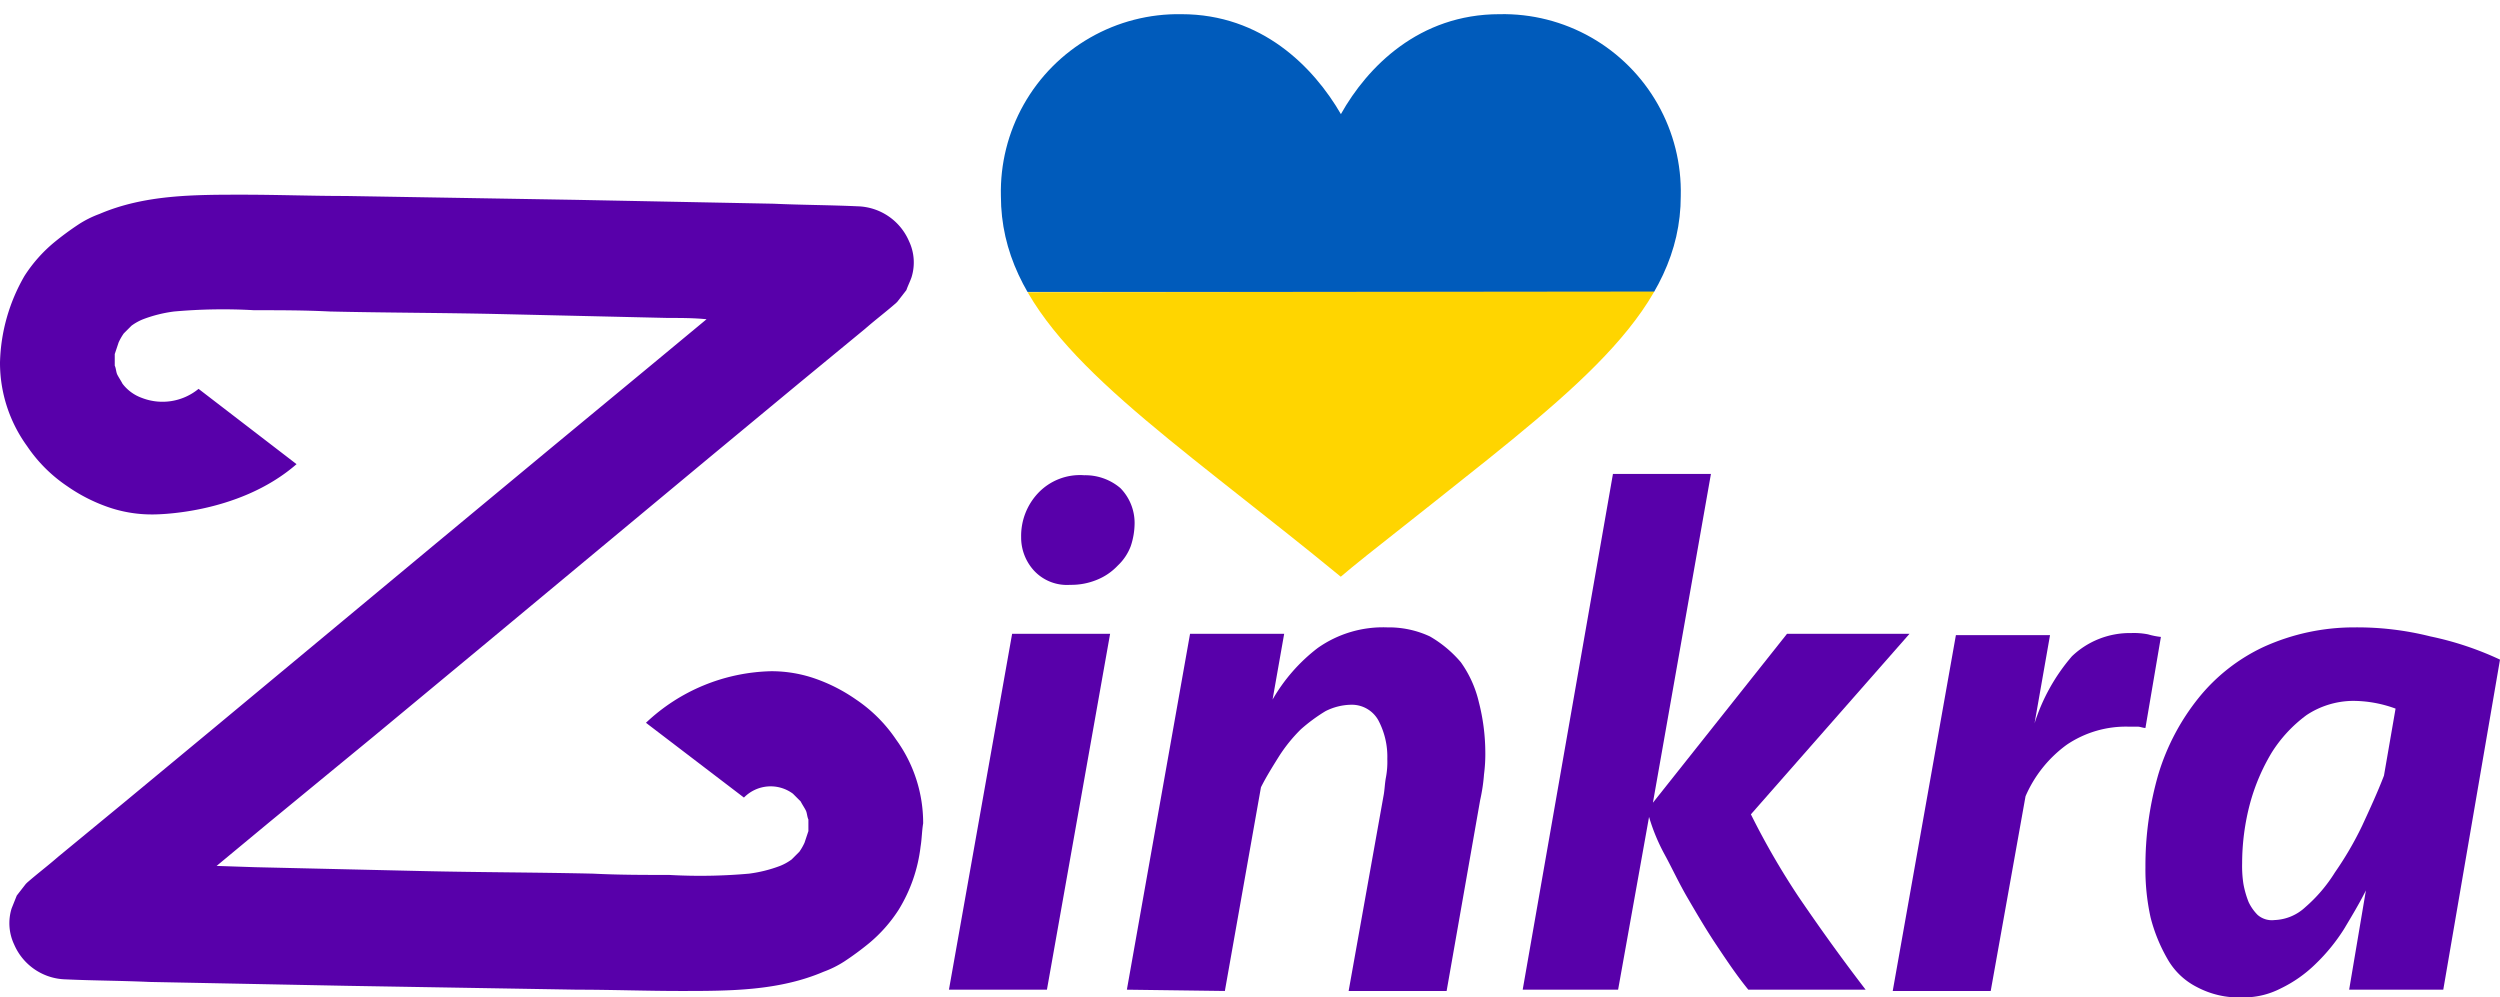 <svg xmlns="http://www.w3.org/2000/svg" xmlns:xlink="http://www.w3.org/1999/xlink" viewBox="0 0 193.9 77.36"><defs><style>.cls-1{fill:none;}.cls-2{fill:#5800aa;}.cls-3{clip-path:url(#clip-path);}.cls-4{fill:#005bbb;}.cls-5{fill:#ffd500;}</style><clipPath id="clip-path" transform="translate(0 1.1)"><path class="cls-1" d="M116.3,0C110.07,0,106.06,4.08,104,7.75,101.87,4.08,97.86,0,91.63,0a13.77,13.77,0,0,0-14,14.1c0,8.71,7.61,14.65,19,23.64,5.57,4.39,5.92,4.73,7.36,5.89,1.18-1,1.83-1.52,7.37-5.89,11.35-9,19-14.93,19-23.64A13.77,13.77,0,0,0,116.3,0Z"/></clipPath></defs><g id="Layer_2" data-name="Layer 2"><g id="Layer_1-2" data-name="Layer 1"><g id="Group_2" data-name="Group 2"><g id="Group_1" data-name="Group 1"><path id="Path_8" data-name="Path 8" class="cls-2" d="M73.6,75.66l4.9-27.6h7.6l-4.9,27.6Zm5.6-35.1a4.84,4.84,0,0,1,1.3-3.4,4.47,4.47,0,0,1,3.6-1.4,4.19,4.19,0,0,1,2.8,1,3.86,3.86,0,0,1,1.1,2.7,5.66,5.66,0,0,1-.3,1.8,4,4,0,0,1-1,1.5,4.57,4.57,0,0,1-1.6,1.1,5.22,5.22,0,0,1-2.1.4,3.48,3.48,0,0,1-2.8-1.1,3.8,3.8,0,0,1-1-2.6Z" transform="translate(0 1.1)"/><path id="Path_9" data-name="Path 9" class="cls-2" d="M87.4,75.66l4.9-27.6h7.3l-.9,5.1a13.48,13.48,0,0,1,3.5-4,8.79,8.79,0,0,1,5.4-1.6,7.54,7.54,0,0,1,3.3.7,9.14,9.14,0,0,1,2.4,2,8.71,8.71,0,0,1,1.4,3.1,15.83,15.83,0,0,1,.5,3.8,12.13,12.13,0,0,1-.1,1.8,13.8,13.8,0,0,1-.3,2l-2.6,14.8h-7.6l2.7-15.1c.1-.5.1-1,.2-1.5a6.6,6.6,0,0,0,.1-1.4,6,6,0,0,0-.7-3,2.35,2.35,0,0,0-2.1-1.2,4.55,4.55,0,0,0-2,.5,13.3,13.3,0,0,0-1.9,1.4,12,12,0,0,0-1.7,2.1c-.5.8-1,1.6-1.4,2.4L95,75.76Z" transform="translate(0 1.1)"/><path id="Path_10" data-name="Path 10" class="cls-2" d="M189.5,75.66h-7.3l1.3-7.7c-.5,1-1.1,2-1.7,3a14.42,14.42,0,0,1-2.2,2.7,10.15,10.15,0,0,1-2.7,1.9,6.3,6.3,0,0,1-3,.7,6.94,6.94,0,0,1-3.5-.8,5.44,5.44,0,0,1-2.3-2.2,12.66,12.66,0,0,1-1.3-3.2,17.22,17.22,0,0,1-.4-3.9,25.53,25.53,0,0,1,1-7.2,17.53,17.53,0,0,1,3.1-5.9,14.19,14.19,0,0,1,5.1-4,16.94,16.94,0,0,1,7-1.5,23.24,23.24,0,0,1,5.9.7,24.48,24.48,0,0,1,5.4,1.8Zm-13.1-5.4a3.69,3.69,0,0,0,2.4-1,11.78,11.78,0,0,0,2.3-2.7,26,26,0,0,0,2.1-3.6c.6-1.3,1.2-2.6,1.7-3.9l.9-5.2a9.6,9.6,0,0,0-3.3-.6,6.63,6.63,0,0,0-3.6,1.1,10.62,10.62,0,0,0-2.7,2.9,15.54,15.54,0,0,0-1.7,4,18.16,18.16,0,0,0-.6,4.6,9.15,9.15,0,0,0,.1,1.6,7.37,7.37,0,0,0,.4,1.4,3.59,3.59,0,0,0,.7,1,1.68,1.68,0,0,0,1.3.4Z" transform="translate(0 1.1)"/><path id="Path_11" data-name="Path 11" class="cls-2" d="M166.4,55.36c-.2,0-.4-.1-.6-.1h-.7a8.18,8.18,0,0,0-4.8,1.4,9.67,9.67,0,0,0-3.2,4l-2.7,15.1h-7.6l4.9-27.6H159L157.8,55a14.81,14.81,0,0,1,2.9-5.2,6.5,6.5,0,0,1,4.6-1.8,5.7,5.7,0,0,1,1.3.1,5.76,5.76,0,0,0,1,.2Z" transform="translate(0 1.1)"/><path id="Path_12" data-name="Path 12" class="cls-2" d="M118.1,75.66l7-40h7.6l-4.5,25.5,10.4-13.1h9.5l-12.3,14a58.86,58.86,0,0,0,3.7,6.4c1.5,2.2,3.2,4.6,5.2,7.2h-9.1c-.9-1.1-1.7-2.3-2.5-3.5s-1.5-2.4-2.2-3.6-1.2-2.3-1.8-3.4a14.76,14.76,0,0,1-1.2-2.9l-2.4,13.4Z" transform="translate(0 1.1)"/><path id="Path_13" data-name="Path 13" class="cls-2" d="M15.4,29.06a4.41,4.41,0,0,1-4.4.7,3.27,3.27,0,0,1-1.5-1.1c-.1-.2-.3-.5-.4-.7s-.1-.5-.2-.7v-.9l.3-.9a4.35,4.35,0,0,1,.4-.7l.6-.6a4.05,4.05,0,0,1,.9-.5,10.55,10.55,0,0,1,2.4-.6,42.78,42.78,0,0,1,6.2-.1c2,0,3.9,0,5.9.1,4.4.1,8.8.1,13.2.2l13,.3c1,0,2,0,3,.1l-4.1,3.4-8.1,6.7-8.8,7.3-8.9,7.4-8.3,6.9-7,5.8-5.1,4.2c-.8.7-1.6,1.3-2.4,2l-.1.1-.7.9-.4,1a3.86,3.86,0,0,0,.2,2.8,4.47,4.47,0,0,0,4,2.7c2.2.1,4.3.1,6.5.2l15.3.3,17.9.3c2.6,0,5.3.1,8,.1,3.8,0,7.6,0,11.1-1.5a8,8,0,0,0,1.6-.8,23.07,23.07,0,0,0,1.9-1.4,11.31,11.31,0,0,0,2.3-2.6,12,12,0,0,0,1.7-4.9c.1-.6.1-1.2.2-1.8a11,11,0,0,0-2.1-6.5,11.43,11.43,0,0,0-3.1-3.1,13,13,0,0,0-3.1-1.6,10.3,10.3,0,0,0-3.5-.6,14.6,14.6,0,0,0-9.7,4l7.6,5.8a2.9,2.9,0,0,1,3.8-.3l.6.6c.1.2.3.5.4.7s.1.5.2.7v.9l-.3.9a4.35,4.35,0,0,1-.4.7l-.6.6a4.05,4.05,0,0,1-.9.5,10.55,10.55,0,0,1-2.4.6,42.78,42.78,0,0,1-6.2.1c-2,0-3.9,0-5.9-.1-4.4-.1-8.8-.1-13.2-.2l-13-.3-3-.1,4.1-3.4L29,56l8.8-7.3,8.9-7.4,8.3-6.9,7-5.8,5.1-4.2c.8-.7,1.6-1.3,2.4-2l.1-.1.7-.9c.1-.3.3-.7.4-1a3.86,3.86,0,0,0-.2-2.8,4.47,4.47,0,0,0-4-2.7c-2.2-.1-4.3-.1-6.5-.2l-15.3-.3-17.9-.3c-2.6,0-5.3-.1-8-.1-3.8,0-7.6,0-11.1,1.5a8,8,0,0,0-1.6.8,23.07,23.07,0,0,0-1.9,1.4,11.31,11.31,0,0,0-2.3,2.6A14.07,14.07,0,0,0,0,27a11,11,0,0,0,2.1,6.5,11.43,11.43,0,0,0,3.1,3.1,13,13,0,0,0,3.1,1.6,10.3,10.3,0,0,0,3.5.6s6.6.1,11.2-3.9Z" transform="translate(0 1.1)"/></g></g><g class="cls-3"><rect class="cls-4" x="70.66" y="0.03" width="67.87" height="22.61"/><rect class="cls-5" x="70.68" y="21.54" width="67.87" height="22.61" transform="translate(-0.04 1.21) rotate(-0.06)"/></g></g></g></svg>